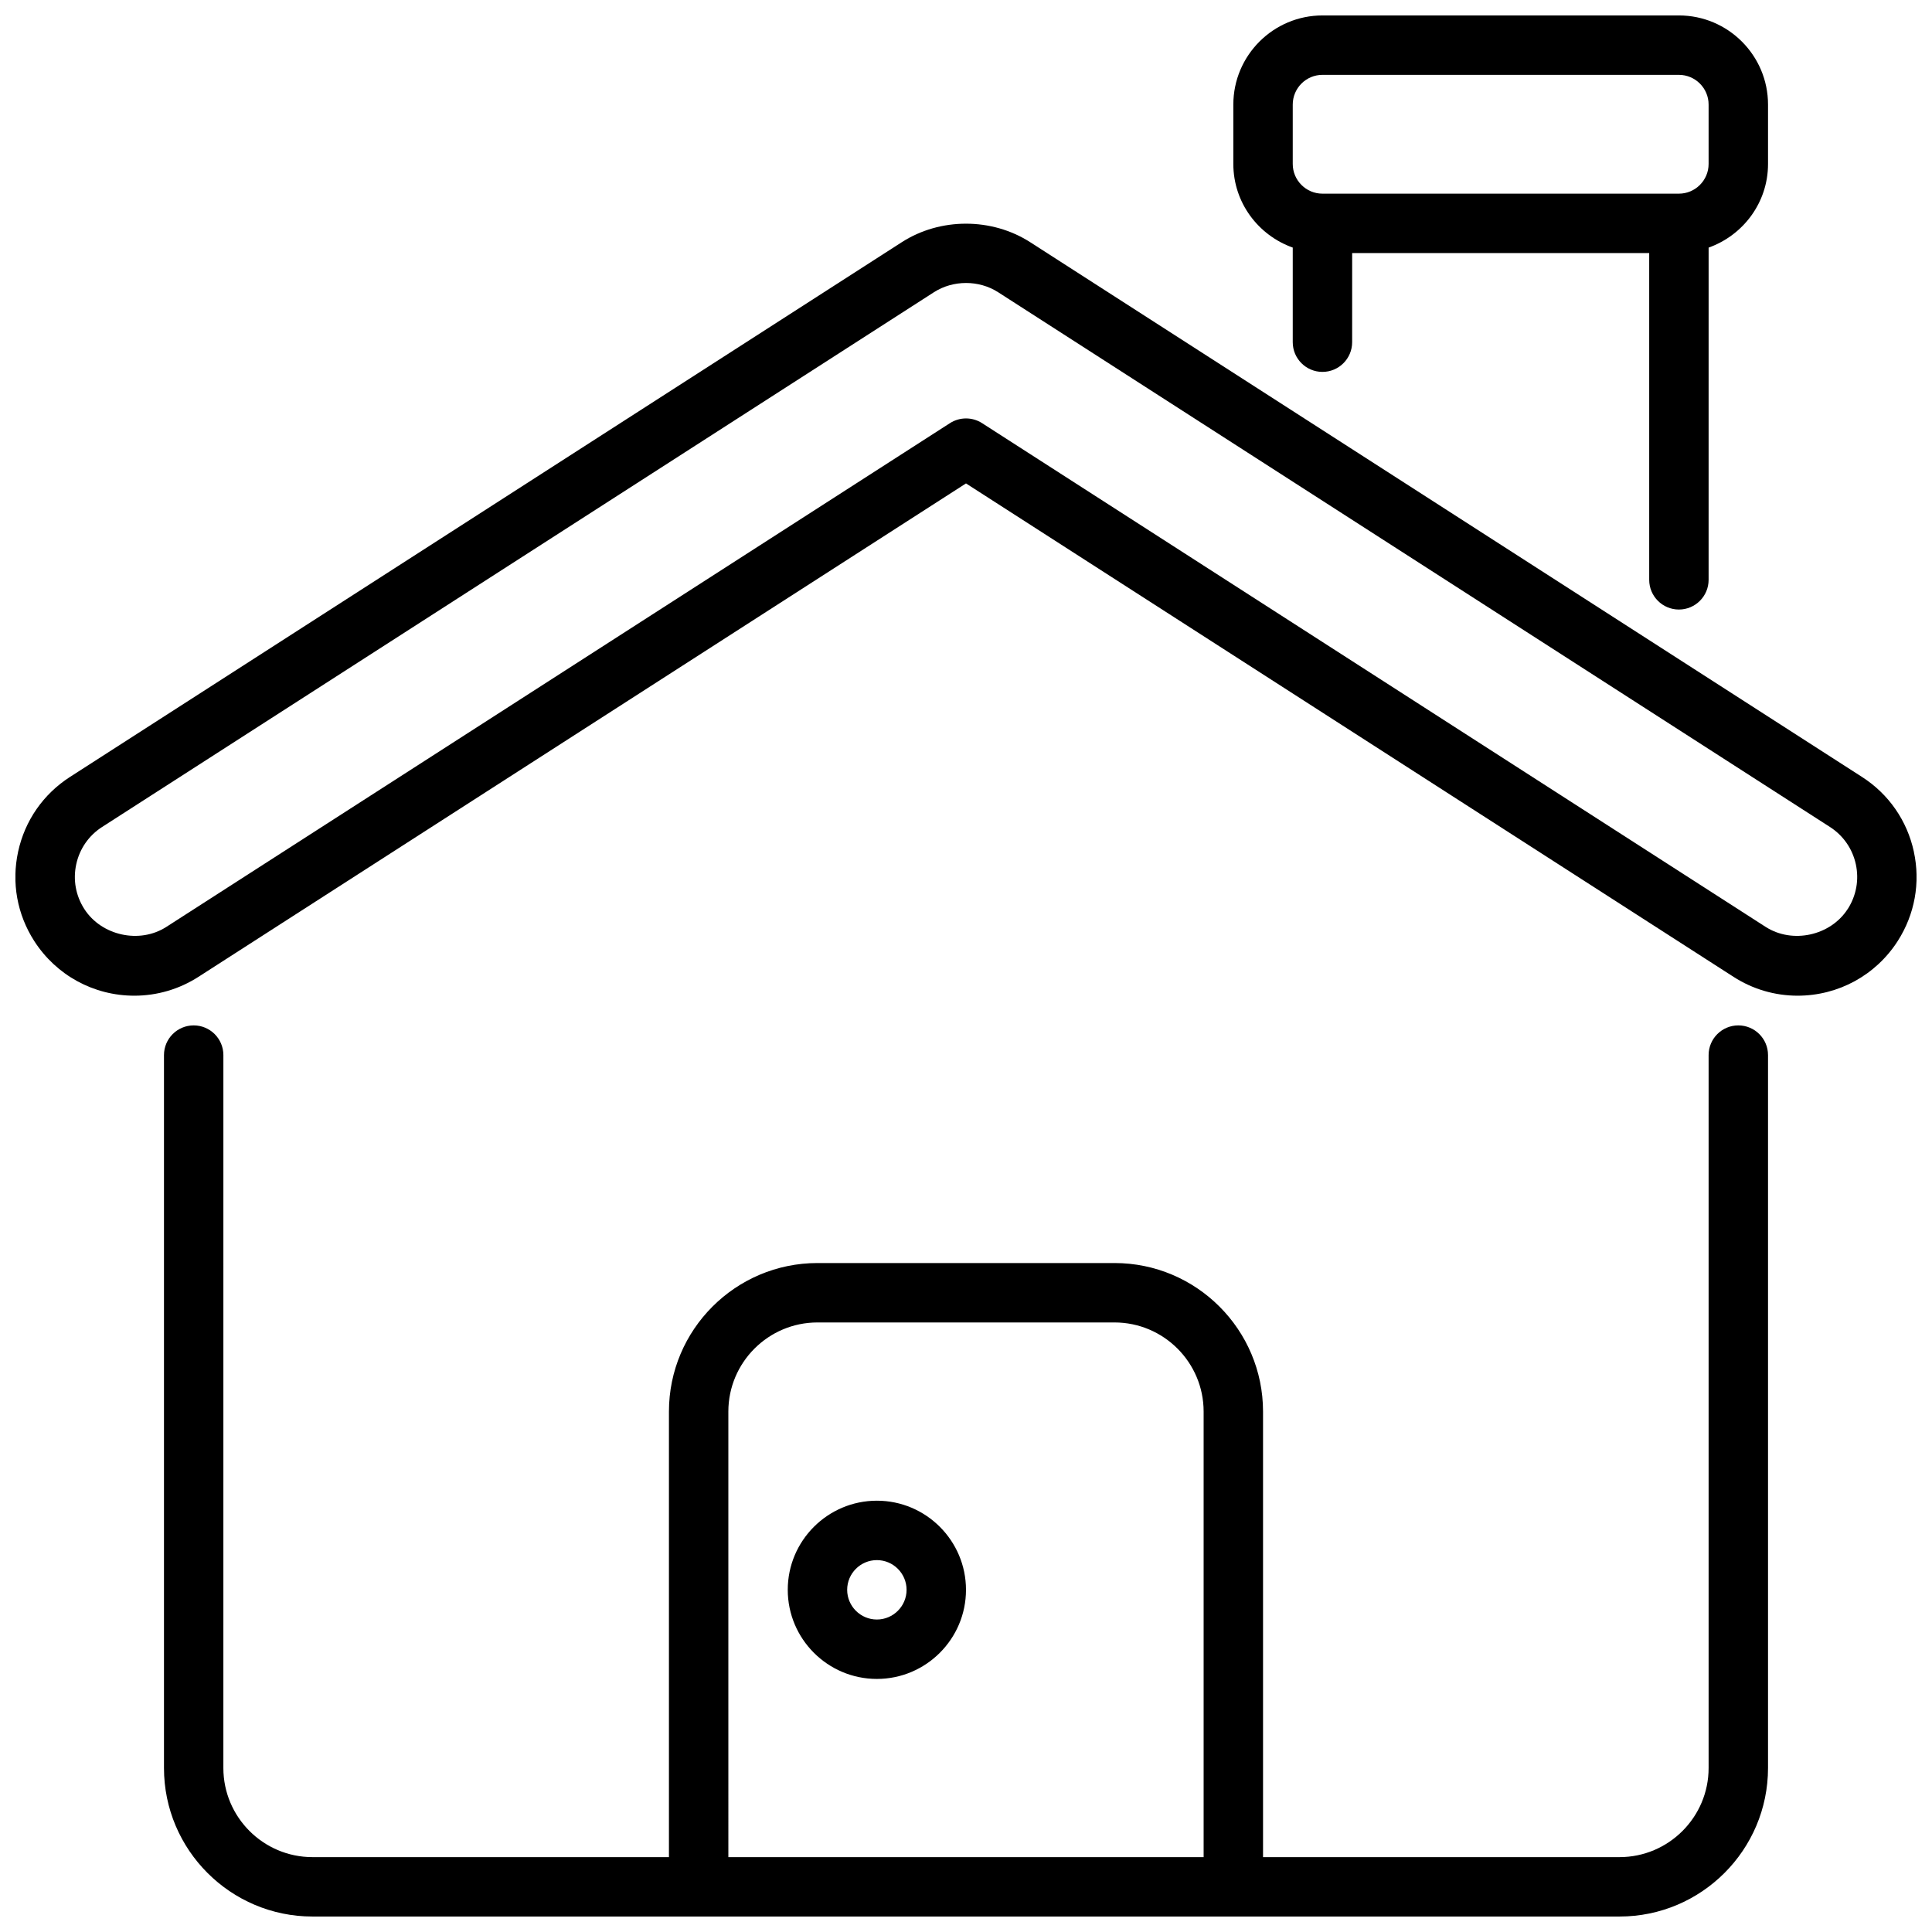 <?xml version="1.0" encoding="UTF-8"?>
<!-- Uploaded to: ICON Repo, www.iconrepo.com, Generator: ICON Repo Mixer Tools -->
<svg width="800px" height="800px" version="1.1" viewBox="144 144 512 512" xmlns="http://www.w3.org/2000/svg">
 <defs>
  <clipPath id="c">
   <path d="m470 148.09h143v157.91h-143z"/>
  </clipPath>
  <clipPath id="b">
   <path d="m148.09 203h503.81v205h-503.81z"/>
  </clipPath>
  <clipPath id="a">
   <path d="m187 415h426v236.9h-426z"/>
  </clipPath>
 </defs>
 <path d="m376.38 541.7c-13.02 0-23.617 10.598-23.617 23.617s10.598 23.617 23.617 23.617c13.02 0 23.617-10.598 23.617-23.617 0-13.023-10.598-23.617-23.617-23.617zm0 31.488c-4.336 0-7.871-3.535-7.871-7.871s3.535-7.871 7.871-7.871c4.336 0 7.871 3.535 7.871 7.871s-3.535 7.871-7.871 7.871z"/>
 <g clip-path="url(#c)">
  <path d="m486.59 209.61v25.074c0 4.344 3.527 7.871 7.871 7.871s7.871-3.527 7.871-7.871l0.004-23.617h78.719v86.594c0 4.344 3.527 7.871 7.871 7.871s7.871-3.527 7.871-7.871l0.004-88.043c9.145-3.266 15.742-11.918 15.742-22.168v-15.742c0-13.02-10.598-23.617-23.617-23.617h-94.465c-13.02 0-23.617 10.598-23.617 23.617v15.742c0.004 10.25 6.602 18.902 15.746 22.16zm0-37.902c0-4.336 3.535-7.871 7.871-7.871h94.465c4.336 0 7.871 3.535 7.871 7.871v15.742c0 4.336-3.535 7.871-7.871 7.871h-94.465c-4.336 0-7.871-3.535-7.871-7.871z"/>
 </g>
 <g clip-path="url(#b)">
  <path d="m651.19 369.69c-1.785-8.219-6.668-15.258-13.746-19.797l-220.42-141.7c-10.18-6.551-23.883-6.551-34.055 0l-220.42 141.7c-7.078 4.551-11.957 11.578-13.746 19.797-1.785 8.219-0.27 16.641 4.281 23.711 5.832 9.059 15.742 14.469 26.52 14.469 6.031 0 11.91-1.73 17.004-5.008l203.39-130.75 203.39 130.75c5.09 3.285 10.973 5.008 17 5.008 10.777 0 20.688-5.406 26.512-14.461 4.543-7.078 6.07-15.5 4.285-23.719zm-17.531 15.207c-4.527 7.055-14.609 9.32-21.758 4.731l-207.64-133.49c-1.301-0.836-2.777-1.25-4.258-1.25s-2.961 0.418-4.258 1.25l-207.65 133.49c-7.117 4.59-17.223 2.32-21.75-4.731-2.273-3.535-3.039-7.746-2.141-11.855 0.891-4.109 3.328-7.629 6.871-9.895l220.42-141.7c5.086-3.266 11.934-3.273 17.027 0l220.42 141.7c3.535 2.273 5.977 5.785 6.871 9.895 0.891 4.106 0.125 8.32-2.148 11.859z"/>
 </g>
 <g clip-path="url(#a)">
  <path d="m604.67 415.74c-4.344 0-7.871 3.527-7.871 7.871v188.93c0 13.02-10.598 23.617-23.617 23.617h-94.465v-118.08c0-21.703-17.656-39.359-39.359-39.359h-78.723c-21.703 0-39.359 17.656-39.359 39.359v118.08h-94.465c-13.02 0-23.617-10.598-23.617-23.617l0.004-188.93c0-4.344-3.527-7.871-7.871-7.871s-7.871 3.527-7.871 7.871v188.93c0 21.703 17.656 39.359 39.359 39.359h346.37c21.703 0 39.359-17.656 39.359-39.359v-188.93c0-4.344-3.527-7.871-7.871-7.871zm-267.65 102.34c0-13.02 10.598-23.617 23.617-23.617h78.719c13.02 0 23.617 10.598 23.617 23.617v118.08h-125.95z"/>
 </g>
</svg>